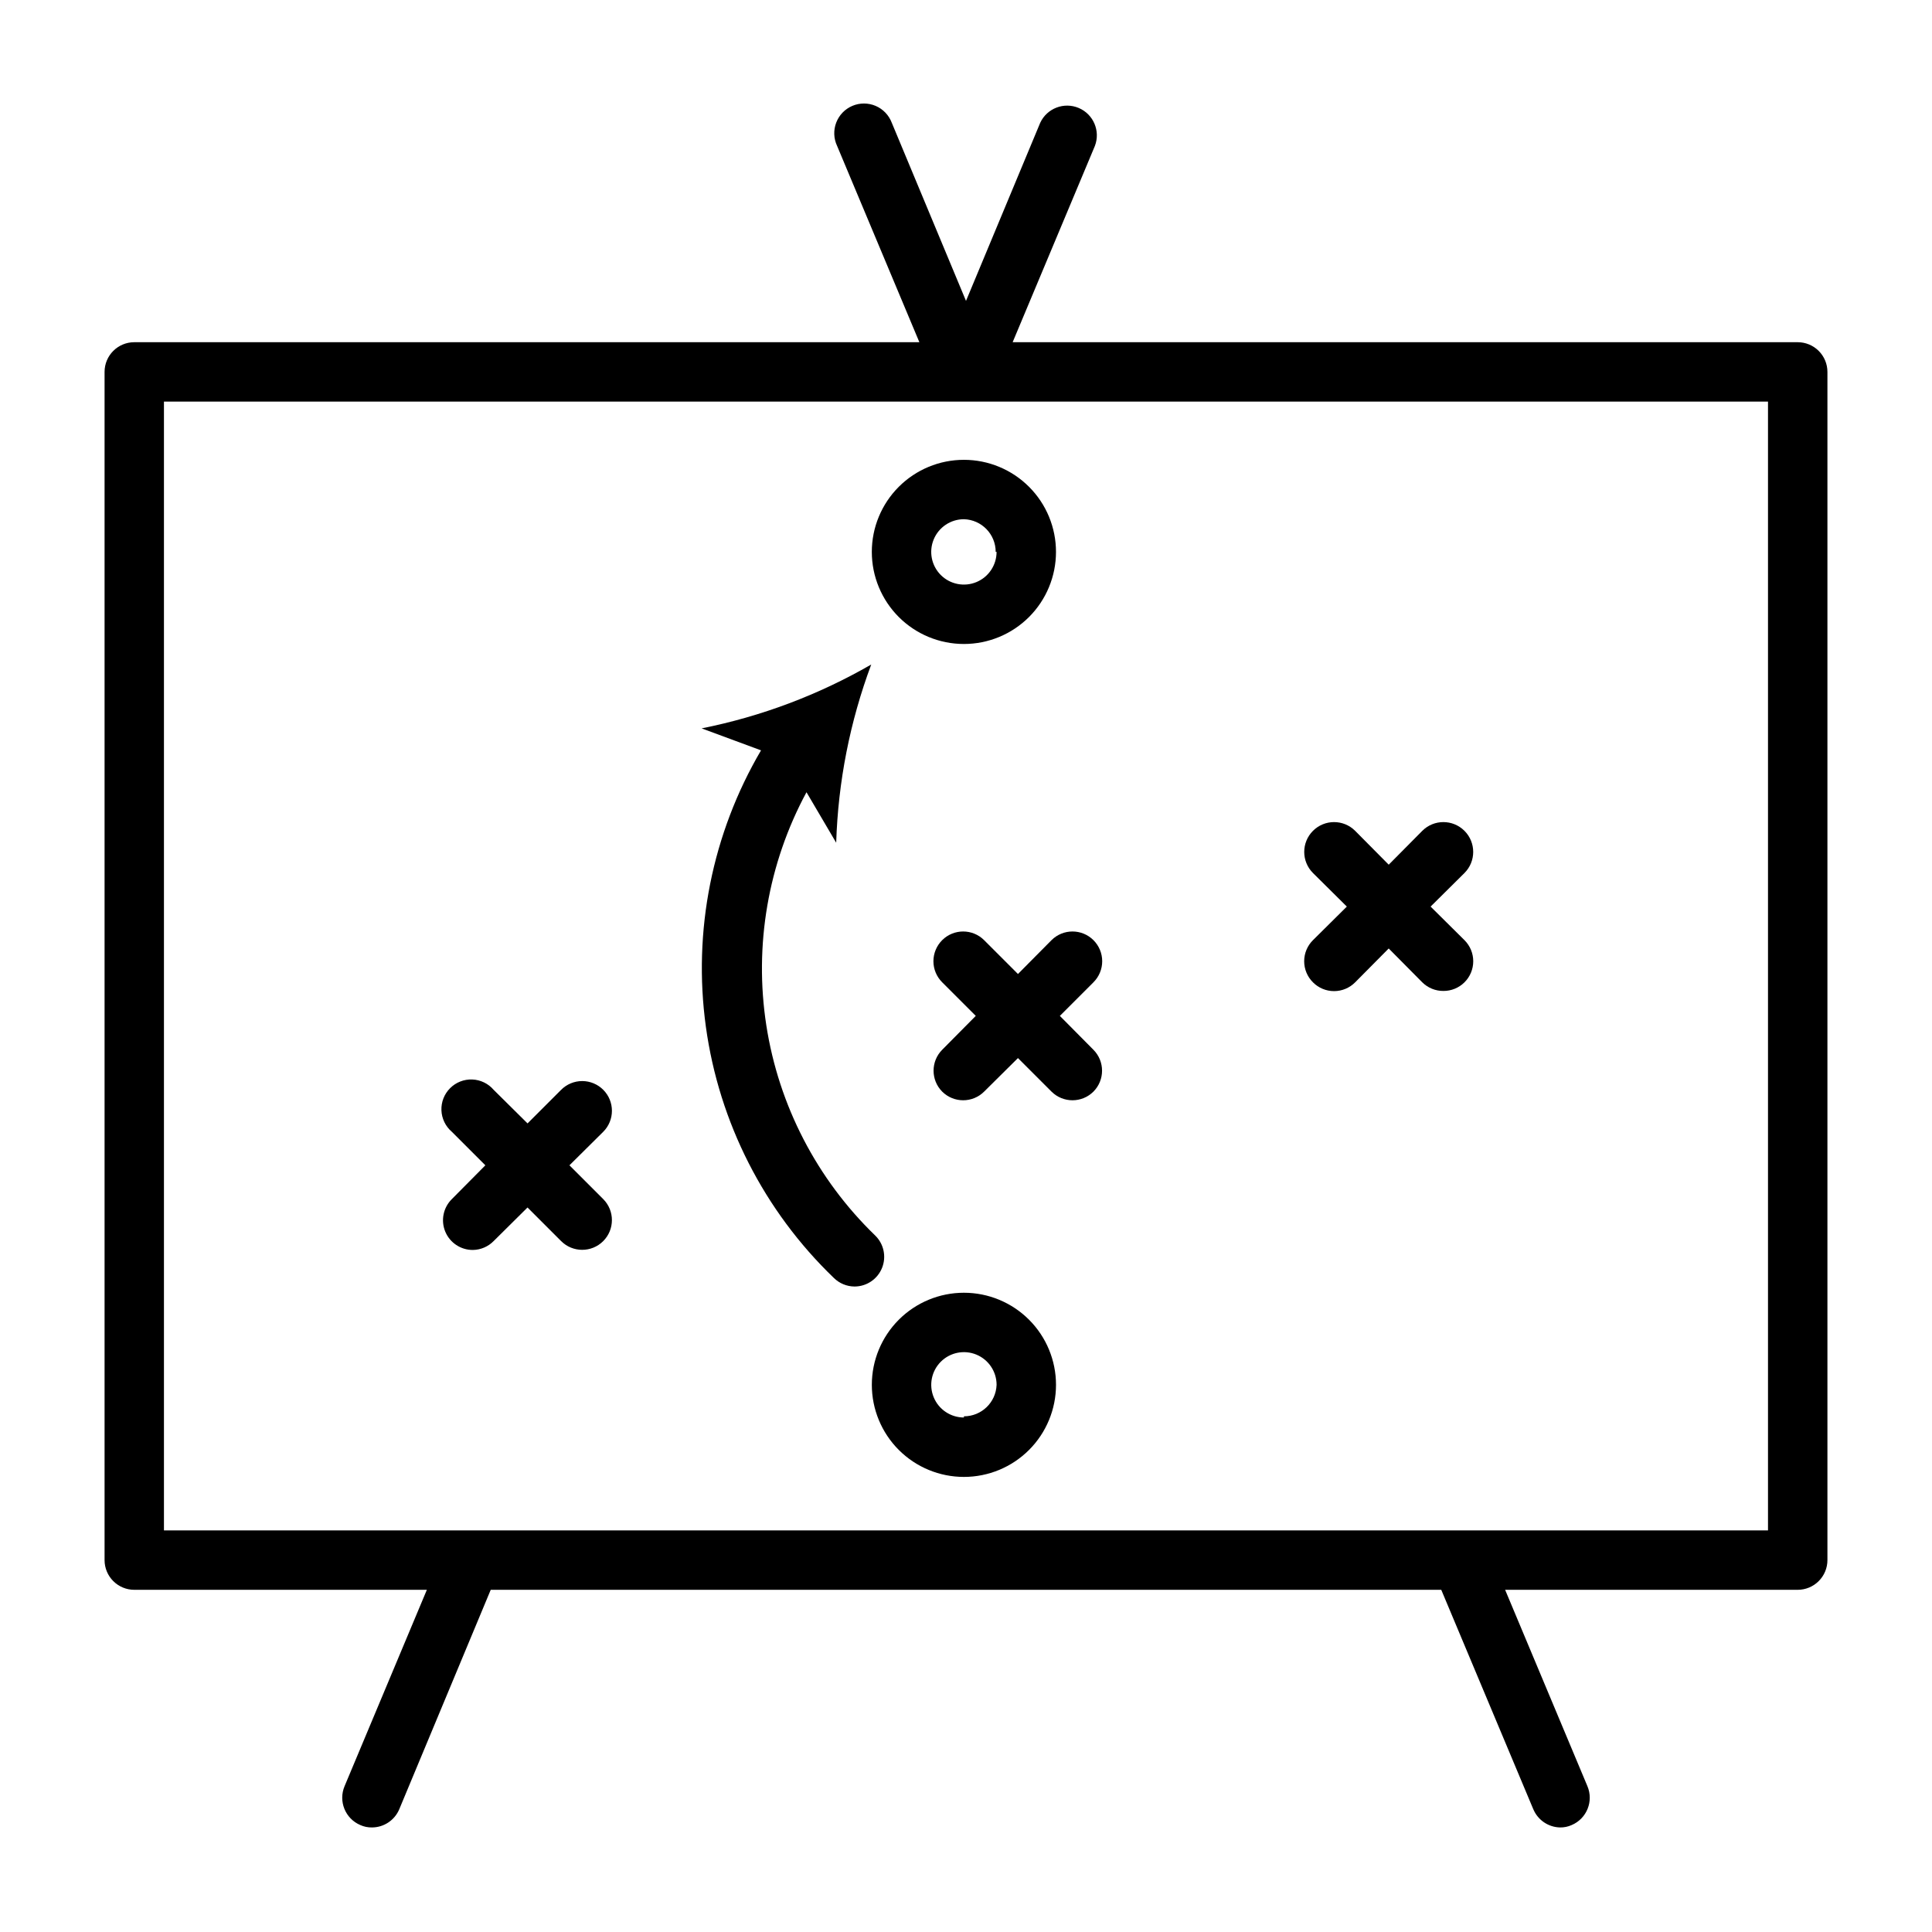 <?xml version="1.0" encoding="UTF-8"?>
<!-- Uploaded to: SVG Repo, www.svgrepo.com, Generator: SVG Repo Mixer Tools -->
<svg fill="#000000" width="800px" height="800px" version="1.1" viewBox="144 144 512 512" xmlns="http://www.w3.org/2000/svg">
 <g>
  <path d="m620.41 234.69h-208.05l21.805-52.035c1.496-3.953-0.395-8.387-4.289-10.039-3.894-1.648-8.395 0.07-10.195 3.898l-19.68 47.23-19.68-47.23c-0.762-2-2.301-3.609-4.269-4.449s-4.195-0.844-6.164-0.008c-1.973 0.836-3.519 2.438-4.281 4.438-0.766 2-0.684 4.223 0.227 6.16l21.809 52.035h-208.06c-4.348 0-7.871 3.523-7.871 7.871v314.88c0 2.09 0.828 4.09 2.305 5.566 1.477 1.477 3.477 2.309 5.566 2.309h77.539l-21.805 52.035v-0.004c-1.691 4 0.176 8.617 4.172 10.312 0.965 0.434 2.012 0.648 3.07 0.633 3.16-0.004 6.008-1.895 7.242-4.805l24.246-58.172h251.9l24.402 58.176 0.004-0.004c1.207 2.859 3.981 4.738 7.082 4.805 1.059 0.016 2.106-0.199 3.07-0.633 4-1.695 5.867-6.312 4.172-10.312l-21.805-52.031h77.539c2.09 0 4.09-0.832 5.566-2.309 1.477-1.477 2.309-3.477 2.309-5.566v-314.88c0-2.09-0.832-4.09-2.309-5.566-1.477-1.477-3.477-2.305-5.566-2.305zm-7.871 314.88h-425.09v-299.14h425.09z"/>
  <path d="m375.04 290.26c0 6.473 2.574 12.68 7.148 17.258 4.578 4.574 10.785 7.144 17.258 7.144 6.469 0 12.676-2.57 17.254-7.144 4.578-4.578 7.148-10.785 7.148-17.258 0-6.473-2.57-12.68-7.148-17.254-4.578-4.578-10.785-7.148-17.254-7.148-6.473 0-12.68 2.57-17.258 7.148-4.574 4.574-7.148 10.781-7.148 17.254zm33.062 0c0 3.504-2.109 6.66-5.344 8-3.234 1.34-6.961 0.602-9.438-1.875-2.477-2.477-3.219-6.203-1.875-9.438 1.34-3.234 4.496-5.348 8-5.348 4.688 0.129 8.422 3.969 8.422 8.66z"/>
  <path d="m399.45 486.59c-6.473 0-12.68 2.57-17.258 7.148-4.574 4.578-7.148 10.785-7.148 17.254 0 6.473 2.574 12.68 7.148 17.258 4.578 4.578 10.785 7.148 17.258 7.148 6.469 0 12.676-2.57 17.254-7.148s7.148-10.785 7.148-17.258c0-6.469-2.57-12.676-7.148-17.254s-10.785-7.148-17.254-7.148zm0 33.062c-3.504 0-6.66-2.109-8-5.344-1.344-3.238-0.602-6.961 1.875-9.438 2.477-2.477 6.203-3.219 9.438-1.879 3.234 1.344 5.344 4.5 5.344 8-0.168 4.66-3.996 8.348-8.656 8.348z"/>
  <path d="m413.77 402.12-8.973-8.973v-0.004c-3.07-3.051-8.031-3.051-11.102 0-1.488 1.48-2.328 3.492-2.328 5.59 0 2.102 0.84 4.113 2.328 5.59l8.895 8.895-8.895 8.977c-3.051 3.07-3.051 8.027 0 11.098 3.07 3.051 8.031 3.051 11.102 0l8.973-8.895 8.895 8.895h0.004c3.07 3.051 8.027 3.051 11.098 0 3.051-3.07 3.051-8.027 0-11.098l-8.895-8.973 8.895-8.895v-0.004c1.492-1.477 2.328-3.488 2.328-5.59 0-2.098-0.836-4.109-2.328-5.59-3.07-3.051-8.027-3.051-11.098 0z"/>
  <path d="m303.88 432.82c-1.48-1.488-3.492-2.328-5.59-2.328-2.102 0-4.113 0.84-5.59 2.328l-8.895 8.895-8.977-8.895c-1.426-1.664-3.481-2.66-5.676-2.746-2.191-0.082-4.316 0.75-5.867 2.301-1.551 1.551-2.387 3.68-2.301 5.871 0.086 2.191 1.078 4.246 2.746 5.676l8.895 8.895-8.895 8.973c-2.269 2.254-2.953 5.656-1.727 8.609 1.227 2.953 4.117 4.871 7.316 4.852 2.074-0.027 4.055-0.879 5.508-2.359l8.973-8.895 8.895 8.895h0.004c3.066 3.086 8.051 3.102 11.137 0.039 3.09-3.066 3.106-8.055 0.043-11.141l-8.973-8.973 8.973-8.895c3.051-3.07 3.051-8.031 0-11.102z"/>
  <path d="m491.95 404.33c1.477 1.492 3.488 2.328 5.586 2.328 2.102 0 4.113-0.836 5.59-2.328l8.895-8.973 8.895 8.973h0.004c1.484 1.473 3.496 2.297 5.586 2.281 2.094 0.016 4.106-0.809 5.59-2.281 1.492-1.477 2.328-3.488 2.328-5.59 0-2.098-0.836-4.109-2.328-5.59l-8.973-8.895 8.973-8.895c3.09-3.086 3.09-8.09 0-11.18-3.086-3.086-8.09-3.086-11.176 0l-8.895 8.973-8.898-8.973c-3.086-3.086-8.09-3.086-11.176 0-3.09 3.09-3.09 8.094 0 11.18l8.973 8.895-8.973 8.895c-1.492 1.48-2.332 3.492-2.332 5.59 0 2.102 0.84 4.113 2.332 5.59z"/>
  <path d="m375.91 471.4c-15.422-14.918-25.543-34.469-28.828-55.672-3.281-21.203 0.457-42.898 10.645-61.781l7.871 13.383c0.504-16.145 3.641-32.098 9.289-47.23-13.961 8.051-29.145 13.77-44.949 16.926l15.742 5.824c-12.965 22.078-18.113 47.883-14.617 73.25 3.5 25.367 15.445 48.812 33.906 66.559 1.465 1.453 3.445 2.273 5.508 2.281 3.207-0.012 6.082-1.965 7.277-4.941 1.191-2.973 0.465-6.375-1.844-8.598z"/>
 </g>
</svg>